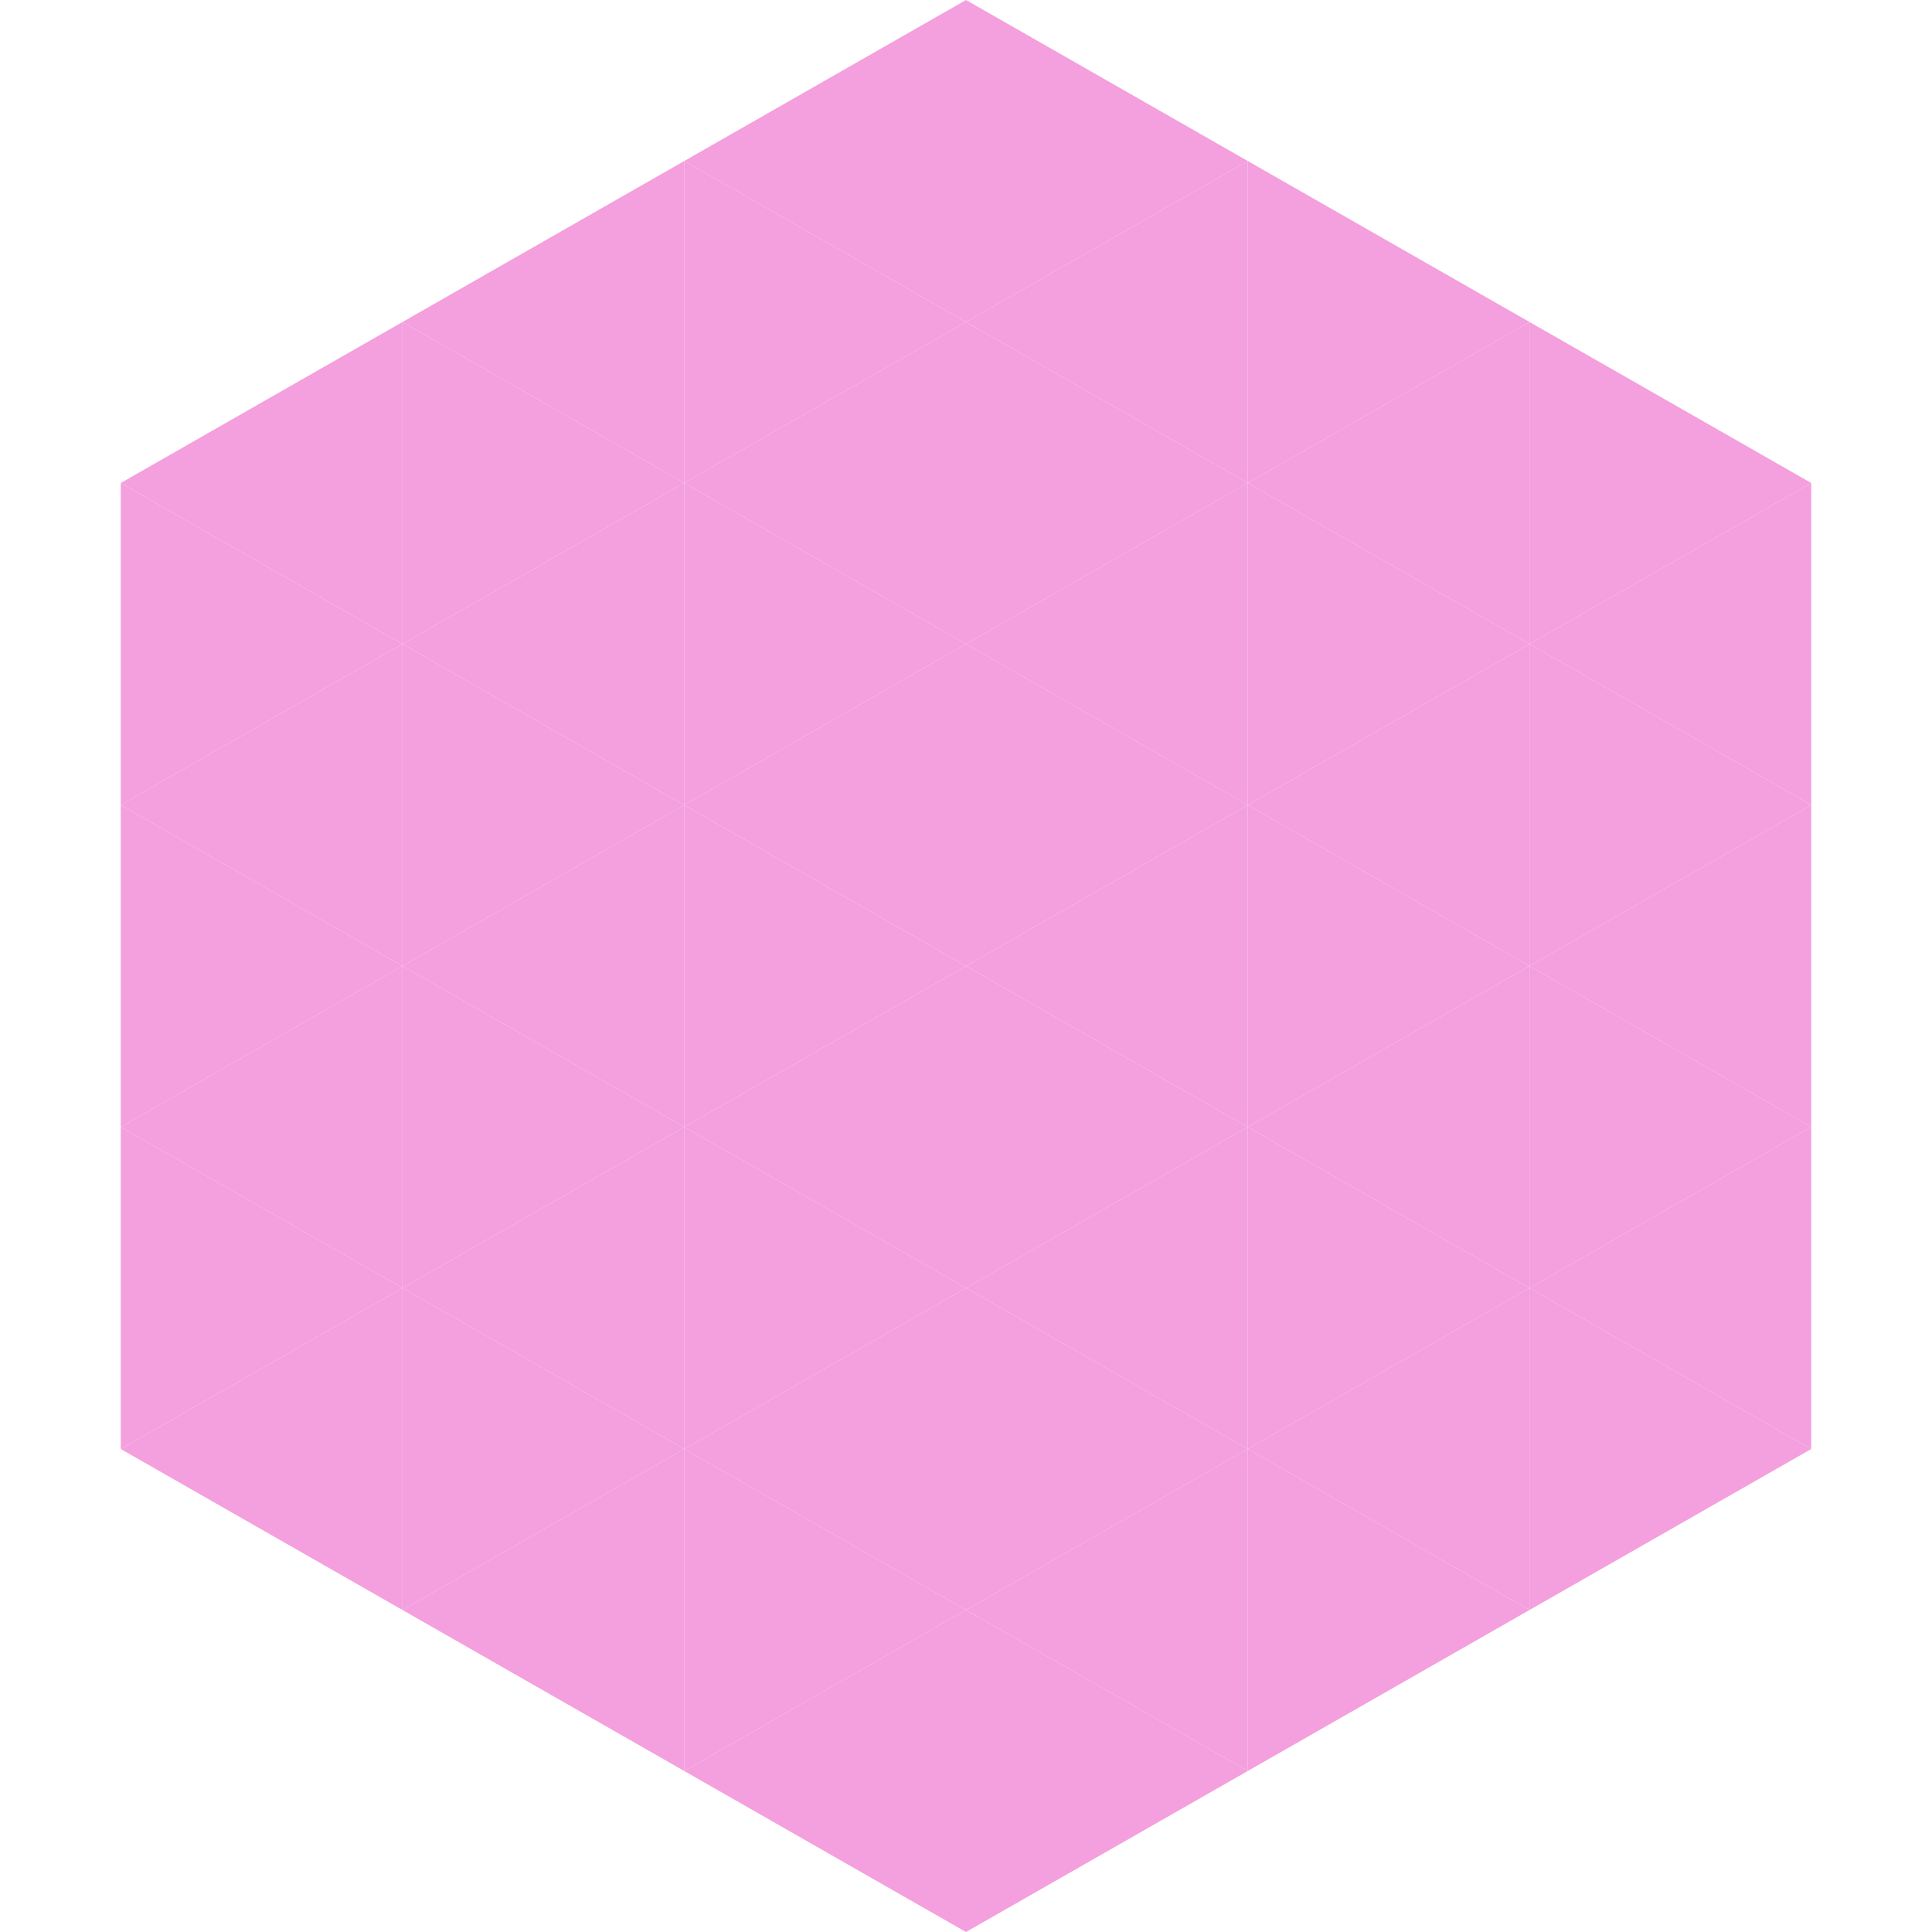<?xml version="1.0"?>
<!-- Generated by SVGo -->
<svg width="240" height="240"
     xmlns="http://www.w3.org/2000/svg"
     xmlns:xlink="http://www.w3.org/1999/xlink">
<polygon points="50,40 15,60 50,80" style="fill:rgb(244,159,222)" />
<polygon points="190,40 225,60 190,80" style="fill:rgb(244,159,222)" />
<polygon points="15,60 50,80 15,100" style="fill:rgb(244,159,222)" />
<polygon points="225,60 190,80 225,100" style="fill:rgb(244,159,222)" />
<polygon points="50,80 15,100 50,120" style="fill:rgb(244,159,222)" />
<polygon points="190,80 225,100 190,120" style="fill:rgb(244,159,222)" />
<polygon points="15,100 50,120 15,140" style="fill:rgb(244,159,222)" />
<polygon points="225,100 190,120 225,140" style="fill:rgb(244,159,222)" />
<polygon points="50,120 15,140 50,160" style="fill:rgb(244,159,222)" />
<polygon points="190,120 225,140 190,160" style="fill:rgb(244,159,222)" />
<polygon points="15,140 50,160 15,180" style="fill:rgb(244,159,222)" />
<polygon points="225,140 190,160 225,180" style="fill:rgb(244,159,222)" />
<polygon points="50,160 15,180 50,200" style="fill:rgb(244,159,222)" />
<polygon points="190,160 225,180 190,200" style="fill:rgb(244,159,222)" />
<polygon points="15,180 50,200 15,220" style="fill:rgb(255,255,255); fill-opacity:0" />
<polygon points="225,180 190,200 225,220" style="fill:rgb(255,255,255); fill-opacity:0" />
<polygon points="50,0 85,20 50,40" style="fill:rgb(255,255,255); fill-opacity:0" />
<polygon points="190,0 155,20 190,40" style="fill:rgb(255,255,255); fill-opacity:0" />
<polygon points="85,20 50,40 85,60" style="fill:rgb(244,159,222)" />
<polygon points="155,20 190,40 155,60" style="fill:rgb(244,159,222)" />
<polygon points="50,40 85,60 50,80" style="fill:rgb(244,159,222)" />
<polygon points="190,40 155,60 190,80" style="fill:rgb(244,159,222)" />
<polygon points="85,60 50,80 85,100" style="fill:rgb(244,159,222)" />
<polygon points="155,60 190,80 155,100" style="fill:rgb(244,159,222)" />
<polygon points="50,80 85,100 50,120" style="fill:rgb(244,159,222)" />
<polygon points="190,80 155,100 190,120" style="fill:rgb(244,159,222)" />
<polygon points="85,100 50,120 85,140" style="fill:rgb(244,159,222)" />
<polygon points="155,100 190,120 155,140" style="fill:rgb(244,159,222)" />
<polygon points="50,120 85,140 50,160" style="fill:rgb(244,159,222)" />
<polygon points="190,120 155,140 190,160" style="fill:rgb(244,159,222)" />
<polygon points="85,140 50,160 85,180" style="fill:rgb(244,159,222)" />
<polygon points="155,140 190,160 155,180" style="fill:rgb(244,159,222)" />
<polygon points="50,160 85,180 50,200" style="fill:rgb(244,159,222)" />
<polygon points="190,160 155,180 190,200" style="fill:rgb(244,159,222)" />
<polygon points="85,180 50,200 85,220" style="fill:rgb(244,159,222)" />
<polygon points="155,180 190,200 155,220" style="fill:rgb(244,159,222)" />
<polygon points="120,0 85,20 120,40" style="fill:rgb(244,159,222)" />
<polygon points="120,0 155,20 120,40" style="fill:rgb(244,159,222)" />
<polygon points="85,20 120,40 85,60" style="fill:rgb(244,159,222)" />
<polygon points="155,20 120,40 155,60" style="fill:rgb(244,159,222)" />
<polygon points="120,40 85,60 120,80" style="fill:rgb(244,159,222)" />
<polygon points="120,40 155,60 120,80" style="fill:rgb(244,159,222)" />
<polygon points="85,60 120,80 85,100" style="fill:rgb(244,159,222)" />
<polygon points="155,60 120,80 155,100" style="fill:rgb(244,159,222)" />
<polygon points="120,80 85,100 120,120" style="fill:rgb(244,159,222)" />
<polygon points="120,80 155,100 120,120" style="fill:rgb(244,159,222)" />
<polygon points="85,100 120,120 85,140" style="fill:rgb(244,159,222)" />
<polygon points="155,100 120,120 155,140" style="fill:rgb(244,159,222)" />
<polygon points="120,120 85,140 120,160" style="fill:rgb(244,159,222)" />
<polygon points="120,120 155,140 120,160" style="fill:rgb(244,159,222)" />
<polygon points="85,140 120,160 85,180" style="fill:rgb(244,159,222)" />
<polygon points="155,140 120,160 155,180" style="fill:rgb(244,159,222)" />
<polygon points="120,160 85,180 120,200" style="fill:rgb(244,159,222)" />
<polygon points="120,160 155,180 120,200" style="fill:rgb(244,159,222)" />
<polygon points="85,180 120,200 85,220" style="fill:rgb(244,159,222)" />
<polygon points="155,180 120,200 155,220" style="fill:rgb(244,159,222)" />
<polygon points="120,200 85,220 120,240" style="fill:rgb(244,159,222)" />
<polygon points="120,200 155,220 120,240" style="fill:rgb(244,159,222)" />
<polygon points="85,220 120,240 85,260" style="fill:rgb(255,255,255); fill-opacity:0" />
<polygon points="155,220 120,240 155,260" style="fill:rgb(255,255,255); fill-opacity:0" />
</svg>
